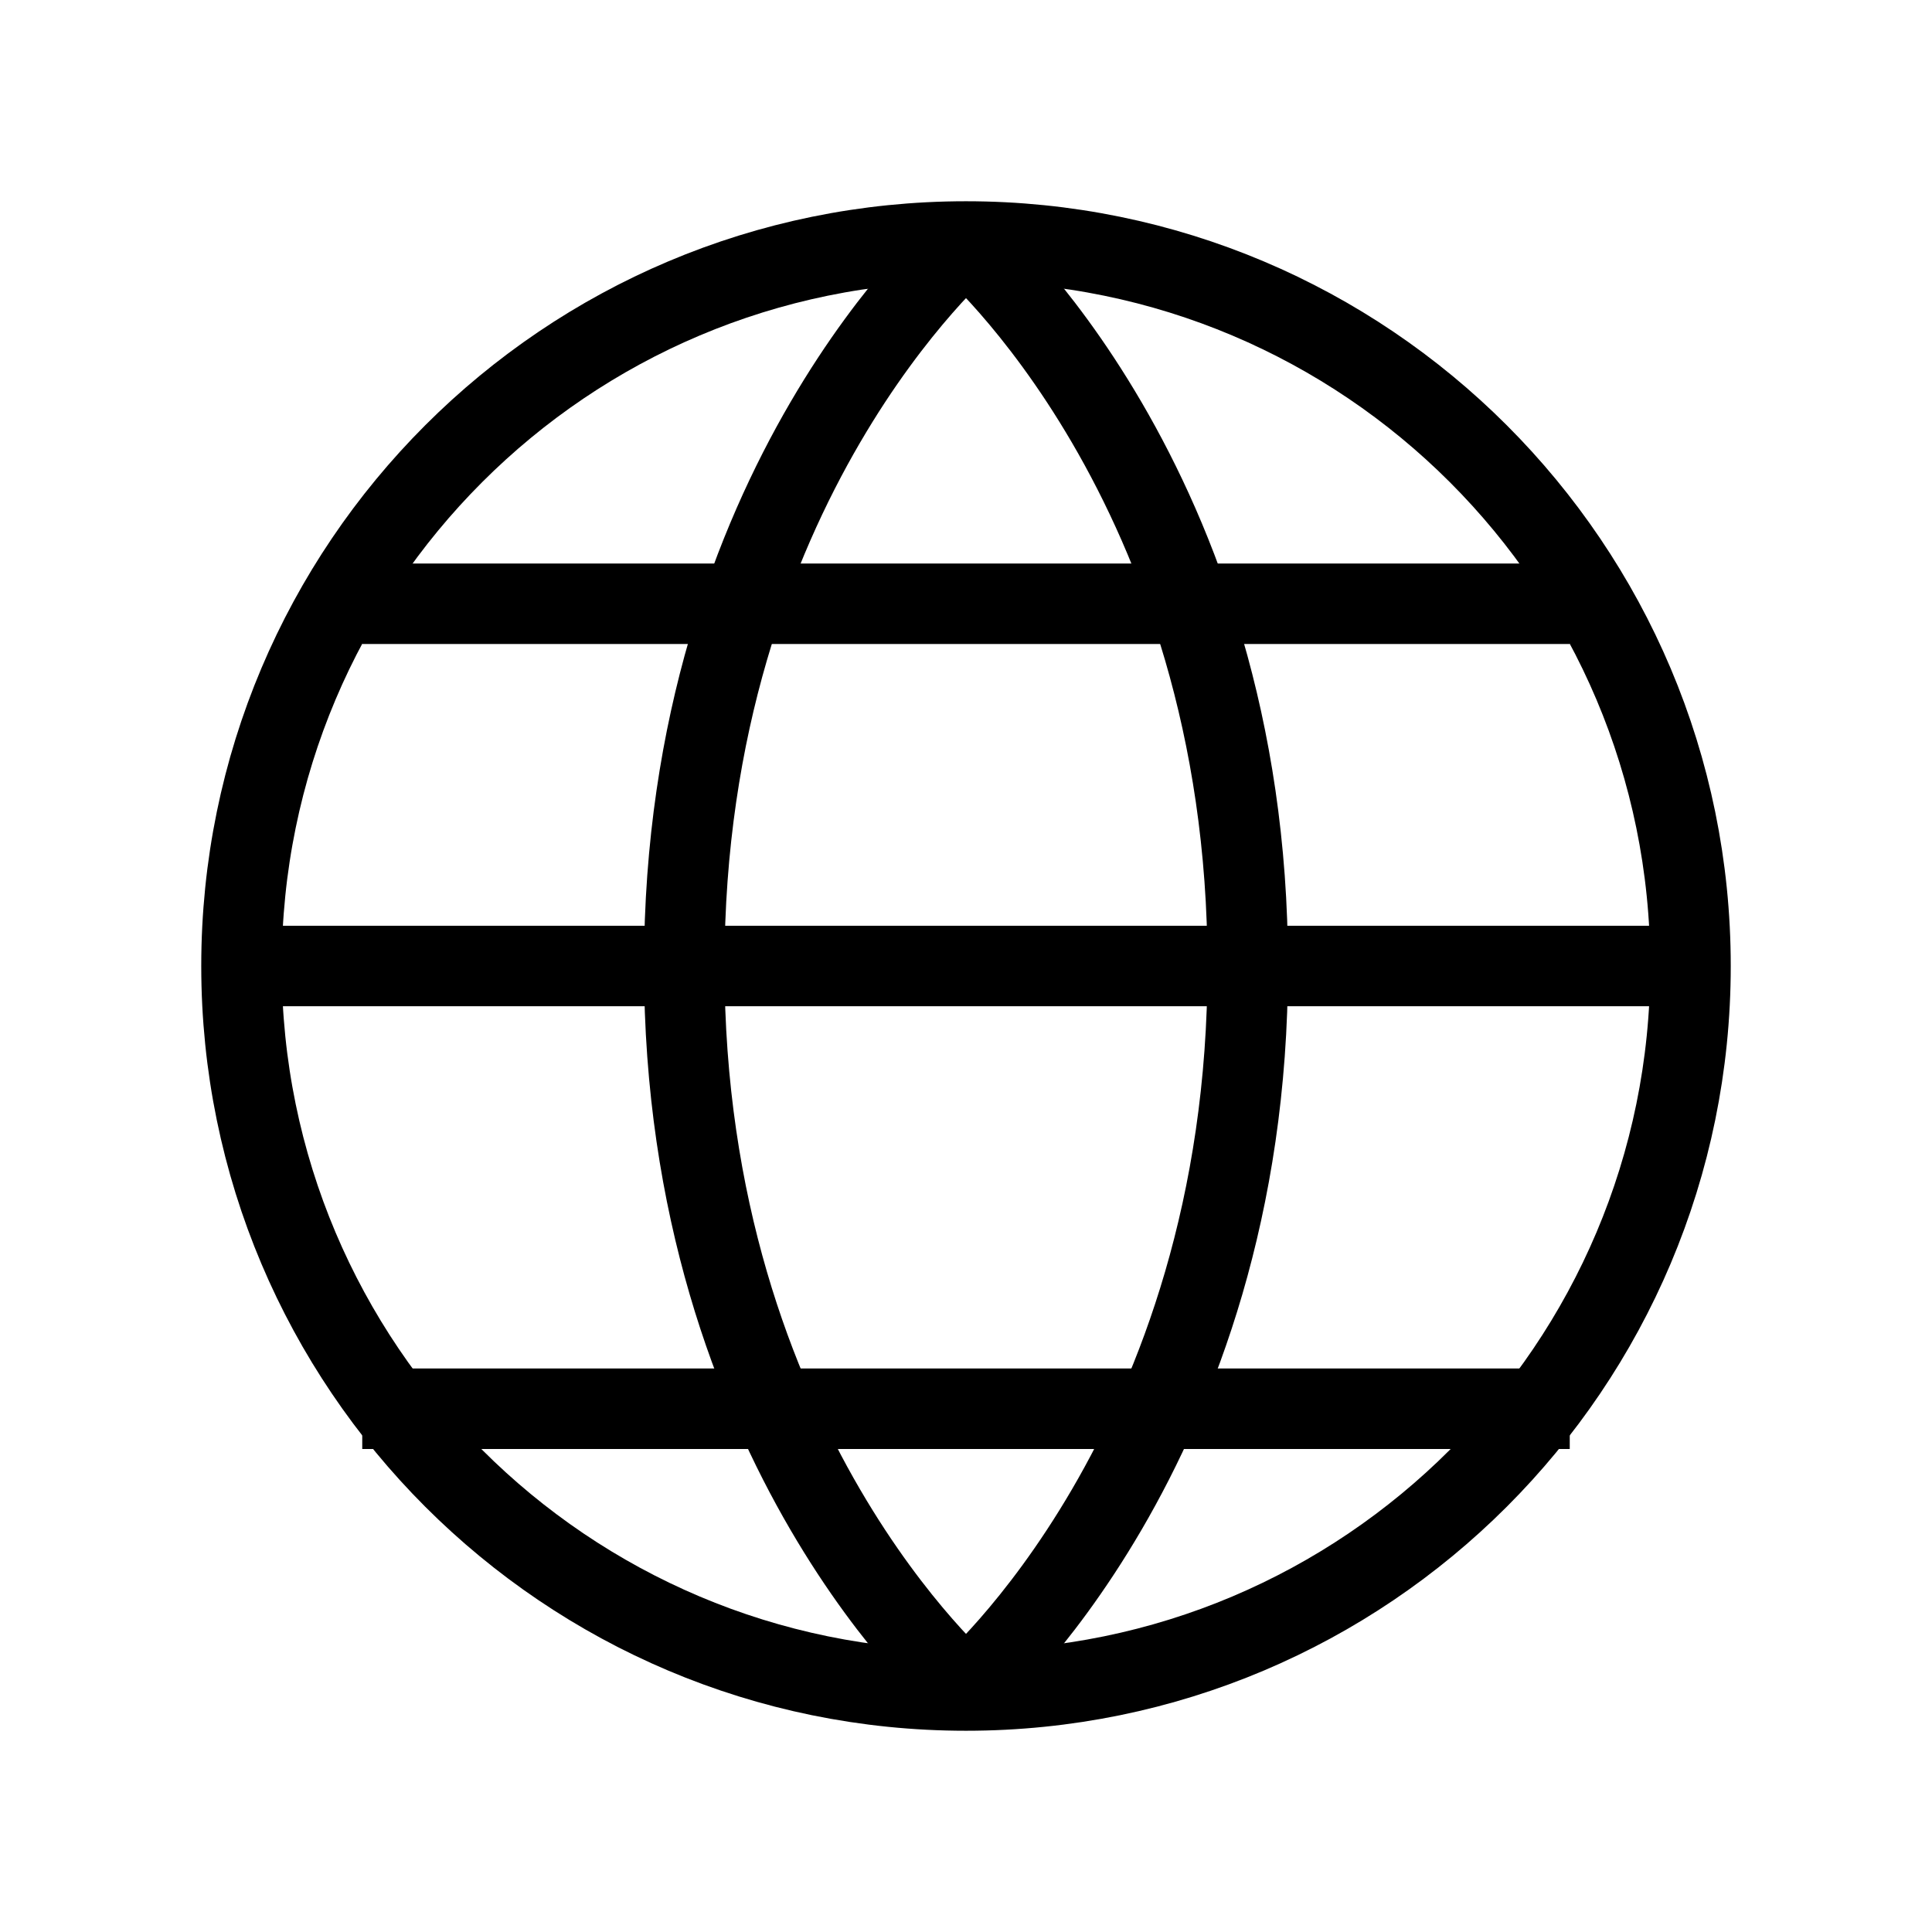 <svg width="800" height="800" viewBox="0 0 800 800" fill="none" xmlns="http://www.w3.org/2000/svg">
<path d="M400 700C565.685 700 700 565.685 700 400C700 234.315 565.685 100 400 100C234.315 100 100 234.315 100 400C100 565.685 234.315 700 400 700Z" stroke="black" stroke-width="33.333" stroke-linejoin="round"/>
<path d="M400 100C400 100 283.333 200 283.333 400C283.333 600 400 700 400 700" stroke="black" stroke-width="33.333" stroke-linejoin="round"/>
<path d="M400 100C400 100 516.667 200 516.667 400C516.667 600 400 700 400 700" stroke="black" stroke-width="33.333" stroke-linejoin="round"/>
<path d="M100 400H700" stroke="black" stroke-width="33.333" stroke-linejoin="round"/>
<path d="M650 250H150" stroke="black" stroke-width="33.333" stroke-linejoin="round"/>
<g filter="url(#filter0_d_90_4699)">
<path d="M650 550H150" stroke="black" stroke-width="33.333" stroke-linejoin="round"/>
</g>
<defs>
<filter id="filter0_d_90_4699" x="116.667" y="533.333" width="566.667" height="100" filterUnits="userSpaceOnUse" color-interpolation-filters="sRGB">
<feFlood flood-opacity="0" result="BackgroundImageFix"/>
<feColorMatrix in="SourceAlpha" type="matrix" values="0 0 0 0 0 0 0 0 0 0 0 0 0 0 0 0 0 0 127 0" result="hardAlpha"/>
<feOffset dy="33.333"/>
<feGaussianBlur stdDeviation="16.667"/>
<feColorMatrix type="matrix" values="0 0 0 0 0 0 0 0 0 0 0 0 0 0 0 0 0 0 0.1 0"/>
<feBlend mode="normal" in2="BackgroundImageFix" result="effect1_dropShadow_90_4699"/>
<feBlend mode="normal" in="SourceGraphic" in2="effect1_dropShadow_90_4699" result="shape"/>
</filter>
</defs>
</svg>
